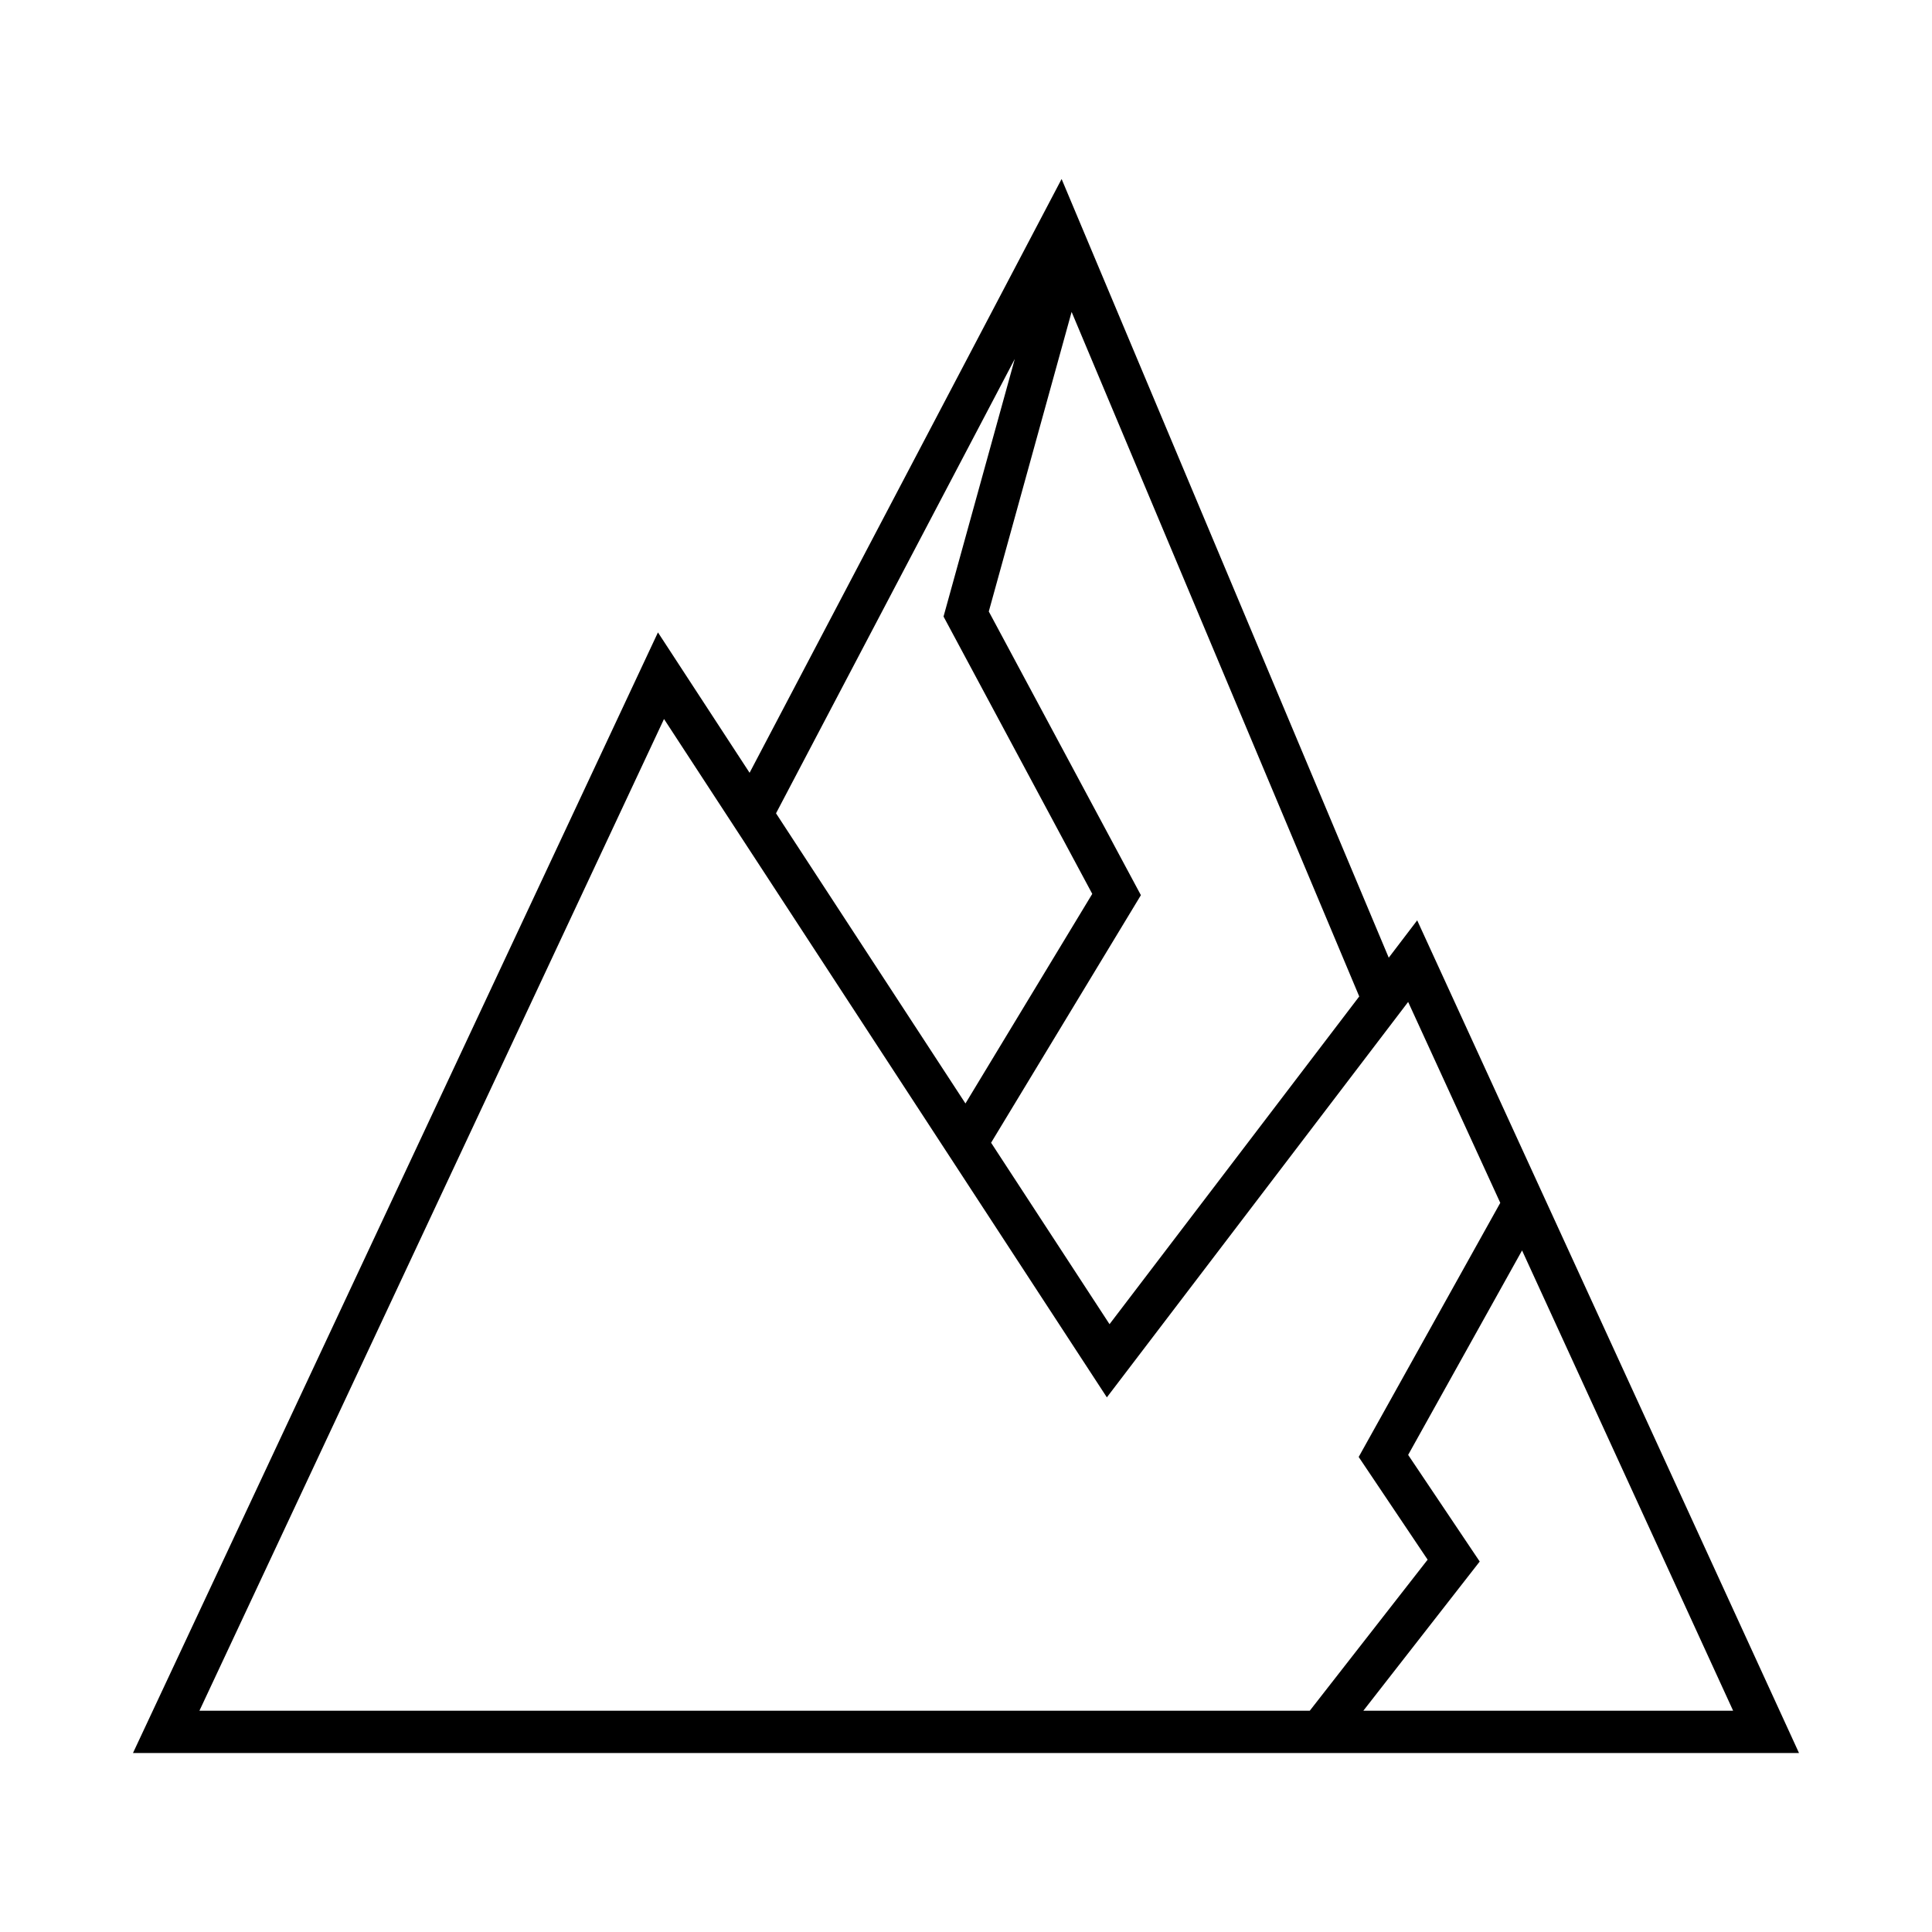 <?xml version="1.0" encoding="UTF-8"?>
<!-- Uploaded to: SVG Repo, www.svgrepo.com, Generator: SVG Repo Mixer Tools -->
<svg fill="#000000" width="800px" height="800px" version="1.1" viewBox="144 144 512 512" xmlns="http://www.w3.org/2000/svg">
 <path d="m519.57 387.9-7.539 9.898-86.695-206.36-82.688 157.36-24.285-37.203-139.12 296.97h441.51zm-91.582-161.24 76.223 181.41-66.176 86.852-31.387-48.086 39.699-65.605-40.309-75.18zm-15.059 12.465-18.883 68.266 39.414 73.496-33.605 55.543-50.203-76.891zm-216.08 358.24 123.12-262.82 117.36 179.77 79.844-104.79 24.414 53.242-37.523 67.344 18.273 27.219-31.234 40.031-294.25-0.004zm339.29-39.543-18.965-28.258 30.188-54.184 55.934 121.98-98 0.004z"/>
</svg>